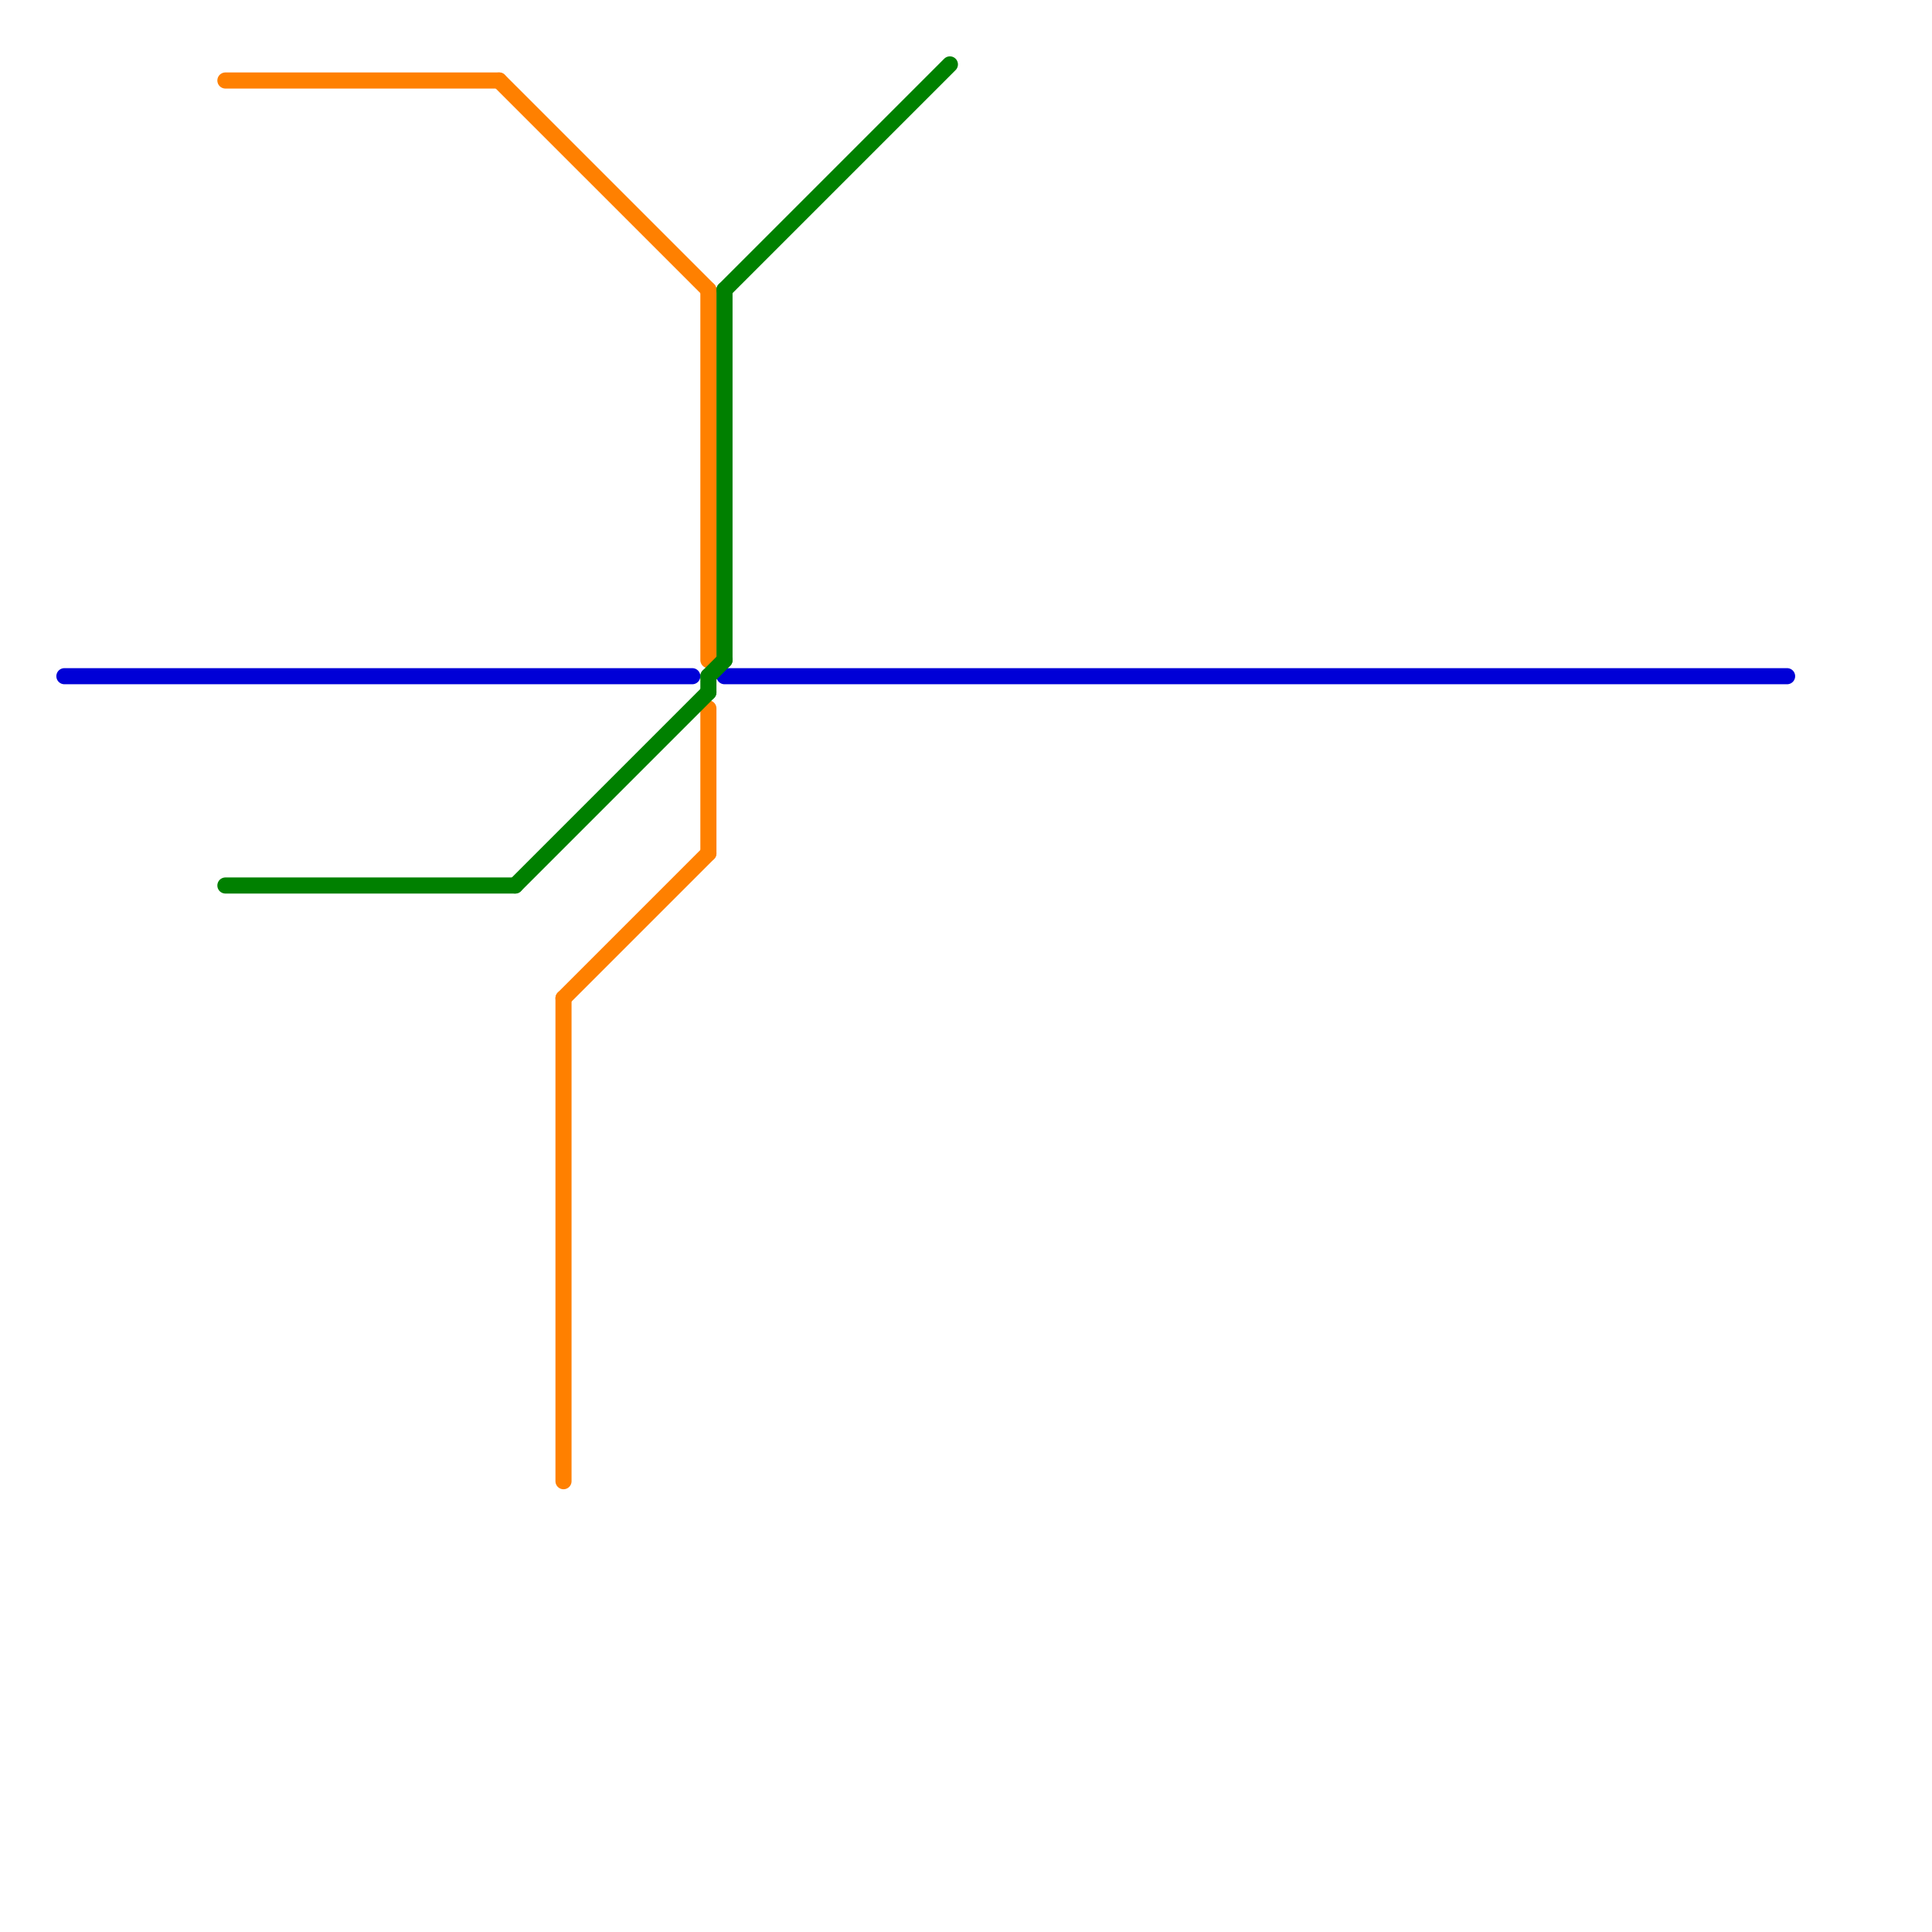 
<svg version="1.1" xmlns="http://www.w3.org/2000/svg" viewBox="0 0 120 120">
<style>text { font: 1px Helvetica; font-weight: 600; white-space: pre; dominant-baseline: central; } line { stroke-width: 1; fill: none; stroke-linecap: round; stroke-linejoin: round; } .c0 { stroke: #0000d7 } .c1 { stroke: #ff8000 } .c2 { stroke: #008000 }</style><defs><g id="wm-xf"><circle r="1.2" fill="#000"/><circle r="0.9" fill="#fff"/><circle r="0.6" fill="#000"/><circle r="0.3" fill="#fff"/></g><g id="wm"><circle r="0.6" fill="#000"/><circle r="0.3" fill="#fff"/></g></defs><line class="c0" x1="4" y1="42" x2="43" y2="42"/><line class="c0" x1="45" y1="42" x2="111" y2="42"/><line class="c1" x1="35" y1="62" x2="44" y2="53"/><line class="c1" x1="44" y1="44" x2="44" y2="53"/><line class="c1" x1="44" y1="18" x2="44" y2="41"/><line class="c1" x1="35" y1="62" x2="35" y2="92"/><line class="c1" x1="31" y1="5" x2="44" y2="18"/><line class="c1" x1="14" y1="5" x2="31" y2="5"/><line class="c2" x1="45" y1="18" x2="45" y2="41"/><line class="c2" x1="45" y1="18" x2="59" y2="4"/><line class="c2" x1="32" y1="55" x2="44" y2="43"/><line class="c2" x1="44" y1="42" x2="45" y2="41"/><line class="c2" x1="44" y1="42" x2="44" y2="43"/><line class="c2" x1="14" y1="55" x2="32" y2="55"/>
</svg>
